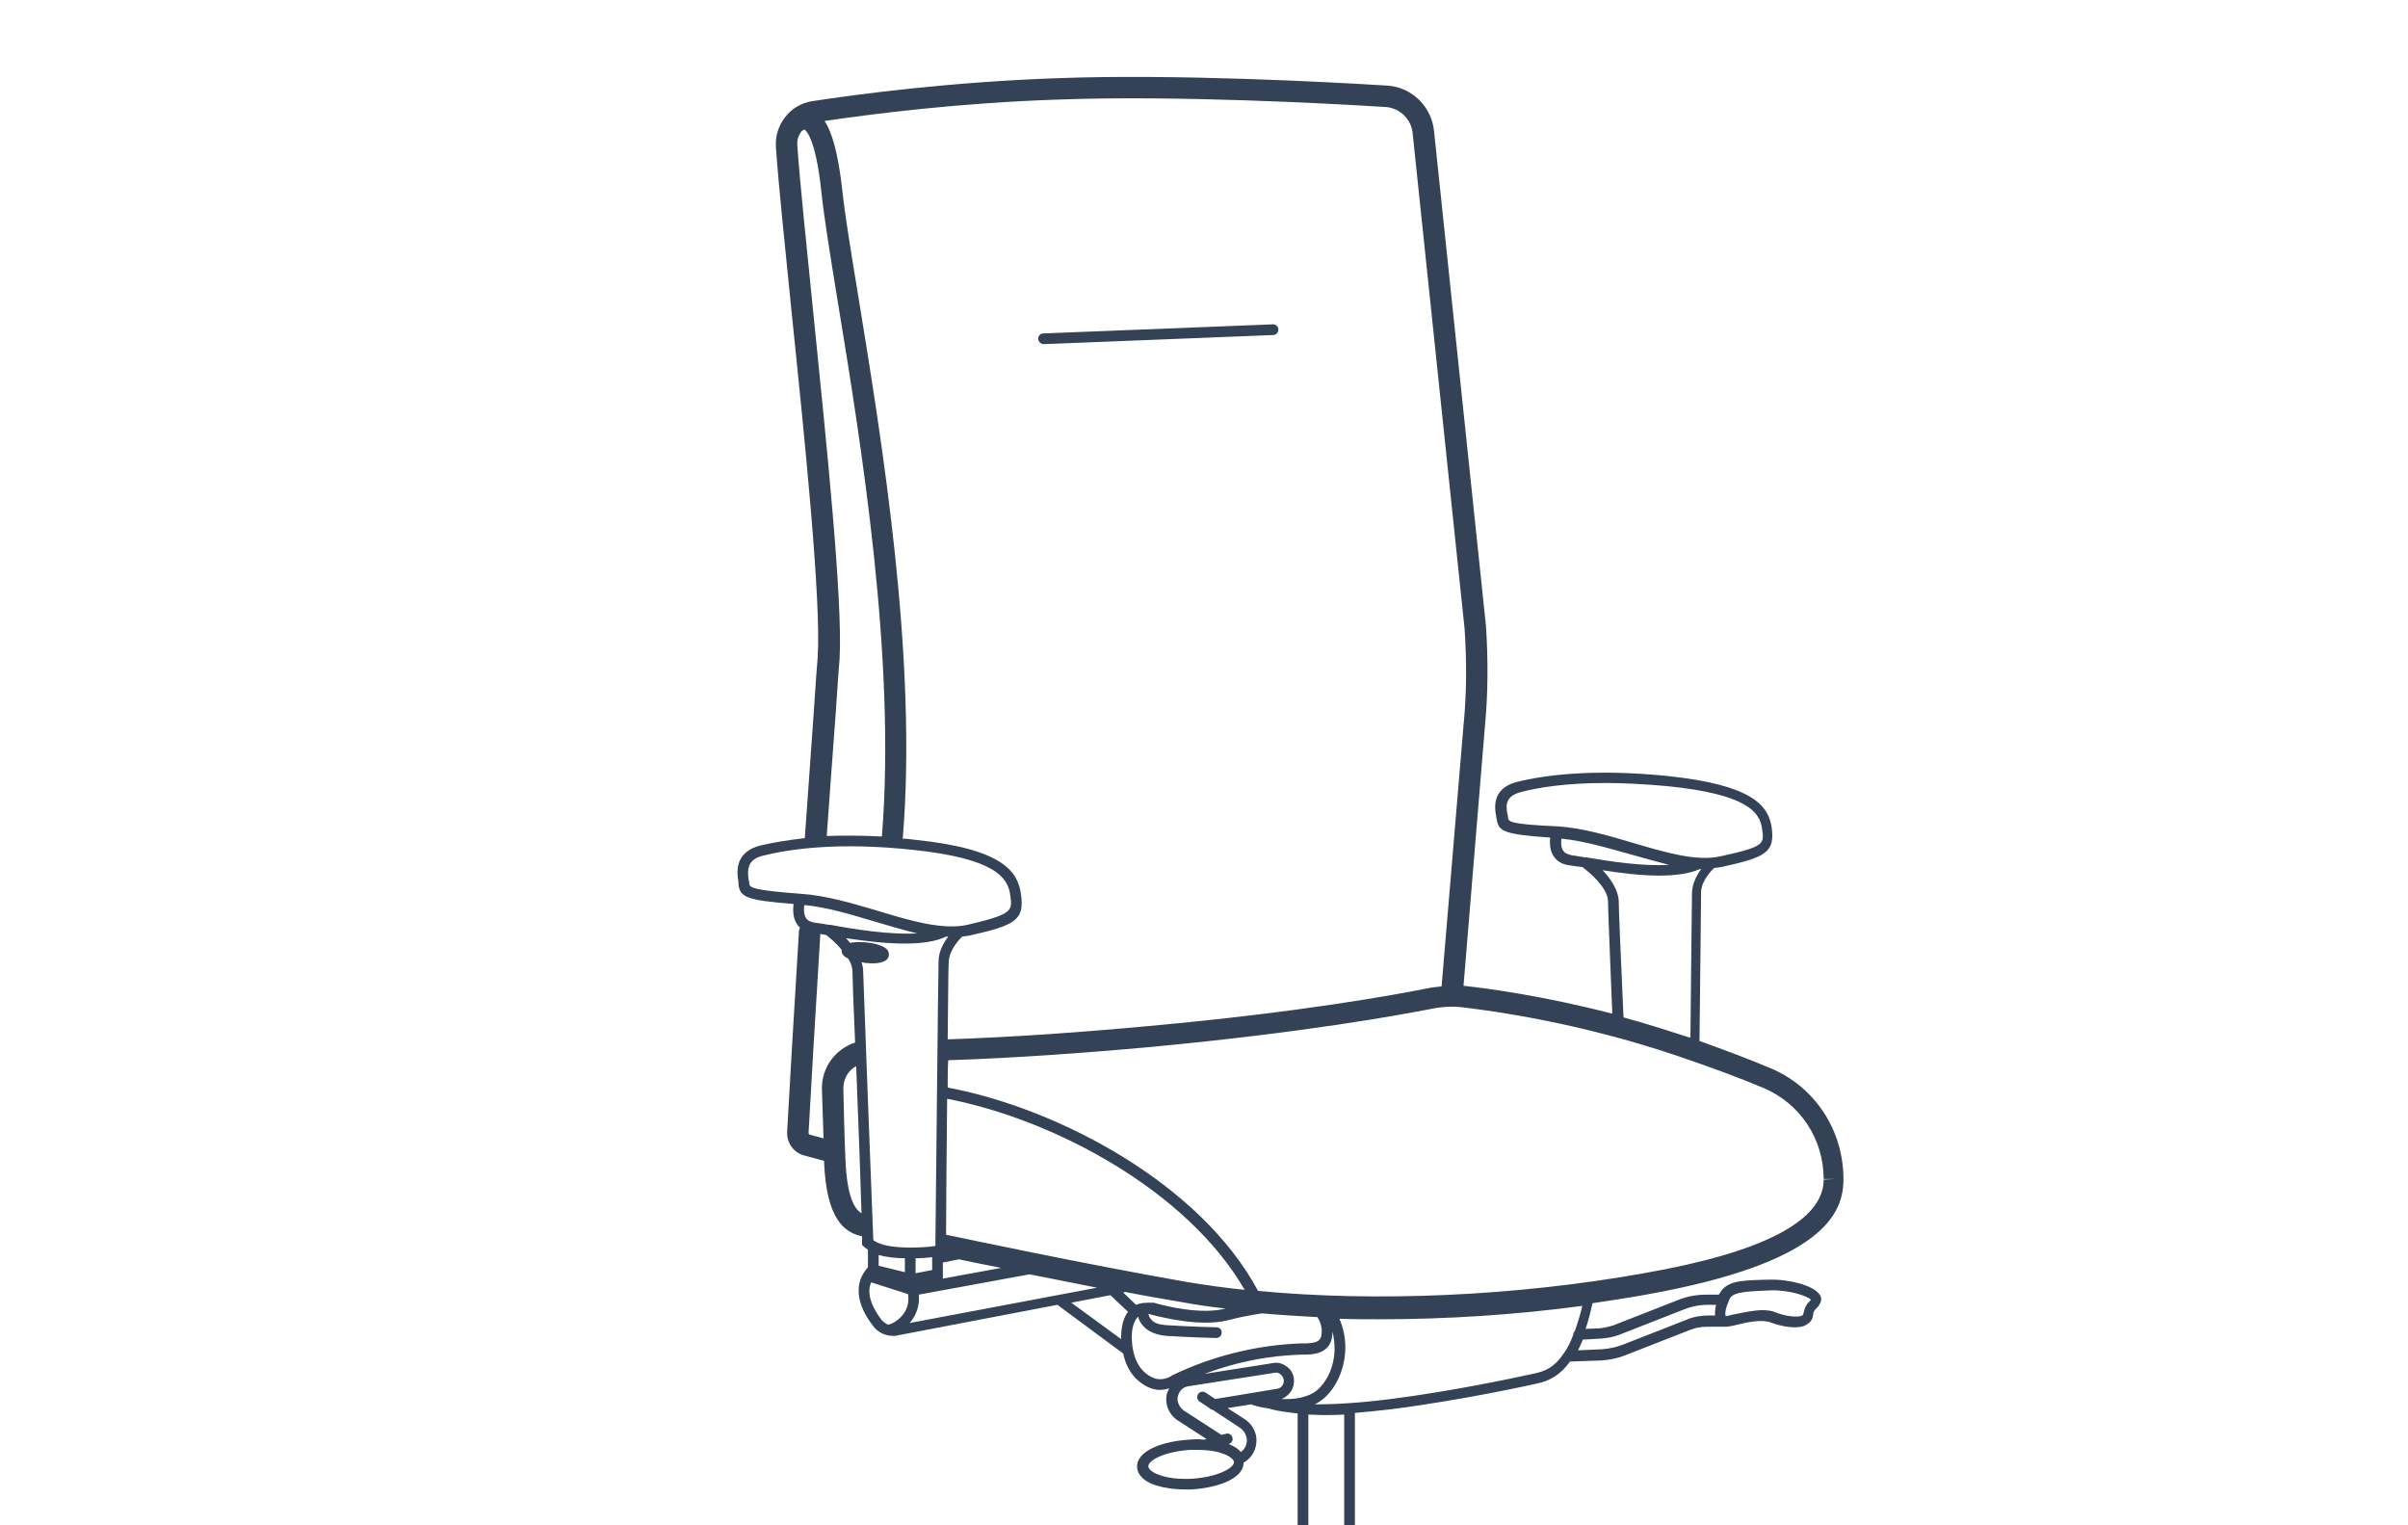 <?xml version="1.0" encoding="UTF-8"?>
<svg xmlns="http://www.w3.org/2000/svg" xmlns:xlink="http://www.w3.org/1999/xlink" version="1.1" x="0px" y="0px" viewBox="0 0 450 285" style="enable-background:new 0 0 450 285;" xml:space="preserve">
<style type="text/css">
	.st0{display:none;}
	.st1{display:inline;}
	.st2{fill:none;stroke:#334256;stroke-width:4;stroke-linecap:round;stroke-miterlimit:10;}
	.st3{fill:none;stroke:#334256;stroke-width:2;stroke-linecap:round;stroke-miterlimit:10;}
	.st4{fill:none;stroke:#334256;stroke-width:2;stroke-linecap:round;stroke-linejoin:round;stroke-miterlimit:10;}
	.st5{fill:none;stroke:#AF8745;stroke-width:3;stroke-linecap:round;stroke-miterlimit:10;}
	.st6{fill:#AF8745;}
	.st7{fill:none;stroke:#334256;stroke-linecap:round;stroke-linejoin:round;}
	.st8{fill:none;stroke:#334256;stroke-width:0.5;stroke-linecap:round;}
	.st9{fill:none;stroke:#AF8745;stroke-width:6;stroke-linecap:round;stroke-miterlimit:10;}
	.st10{fill:none;stroke:#334256;stroke-width:2;stroke-linejoin:round;stroke-miterlimit:10;}
	.st11{fill:none;stroke:#334256;stroke-width:4;stroke-linecap:round;stroke-linejoin:round;stroke-miterlimit:10;}
	.st12{fill:none;stroke:#334256;stroke-linecap:round;stroke-miterlimit:10;}
	.st13{fill:none;stroke:#334256;stroke-width:4;stroke-linejoin:round;stroke-miterlimit:10;}
	.st14{fill:none;stroke:#334256;stroke-width:4;stroke-miterlimit:10;}
	.st15{fill:#FFFFFF;stroke:#000000;stroke-width:2;stroke-linejoin:round;stroke-miterlimit:10;}
	.st16{stroke:#FFFFFF;stroke-width:2;stroke-linejoin:round;stroke-miterlimit:10;}
	.st17{fill:#FFFFFF;}
	.st18{fill:#C6C6C6;}
	.st19{fill:#C6C6C6;stroke:#FFFFFF;stroke-width:2;stroke-miterlimit:10;}
	.st20{stroke:#FFFFFF;stroke-width:2;stroke-miterlimit:10;}
	.st21{fill:#334256;}
	.st22{fill:none;stroke:#334256;stroke-width:2;stroke-miterlimit:10;}
	.st23{display:inline;fill:none;stroke:#334256;stroke-width:4;stroke-linecap:round;stroke-miterlimit:10;}
	.st24{fill:#FFFFFF;stroke:#000000;stroke-width:2;stroke-linecap:round;stroke-linejoin:round;stroke-miterlimit:10;}
	.st25{fill:none;stroke:#AF8745;stroke-width:2;stroke-linecap:round;stroke-miterlimit:10;}
	.st26{fill:none;stroke:#334256;stroke-width:2;stroke-linecap:square;stroke-miterlimit:10;}
	.st27{clip-path:url(#SVGID_00000106827887105838874160000002036948037941245081_);}
	.st28{clip-path:url(#SVGID_00000003101511399660097840000003844232198318146951_);}
	.st29{display:inline;fill:#D60B52;}
	.st30{display:inline;fill:none;stroke:#334256;stroke-width:4;stroke-miterlimit:10;}
	.st31{display:inline;fill:none;stroke:#334256;stroke-width:2;stroke-linecap:round;stroke-miterlimit:10;}
	.st32{fill:none;stroke:#334256;stroke-miterlimit:10;}
	.st33{clip-path:url(#SVGID_00000016756846818966908730000014240822233692070308_);}
	.st34{clip-path:url(#SVGID_00000157280397451567660500000004334561799161571771_);}
	.st35{clip-path:url(#SVGID_00000136385310016407736370000002225804100475711415_);fill:#334256;}
	.st36{clip-path:url(#SVGID_00000005243055187105671220000016200325959977721486_);fill:#334256;}
	.st37{fill:#D60B52;}
	.st38{clip-path:url(#SVGID_00000032613906509081735030000003586271501059421115_);}
	.st39{clip-path:url(#SVGID_00000118364480981834942500000013870795000722174372_);}
</style>
<g id="Lines" class="st0">
	<g class="st1">
		<g>
			<path class="st14" d="M155.5,215.2l-4.6-1.2c-1.1-0.3-1.8-1.3-1.7-2.4c0.3-5.5,1.2-21.3,2.2-37.4l0.3-1"></path>
			<path class="st14" d="M271.3,186.1l4.2-50.5c0.6-6.1,0.6-12.2,0.2-18.3L266,24.7c-0.3-3.6-3.2-6.5-6.9-6.7     c-12.2-0.7-39.8-2.1-61.3-1.4c-20.1,0.7-37.3,3-45.7,4.3c-3.1,0.5-5.4,3.3-5.1,6.4c1.6,21.8,8.9,79.7,7.8,95.7     c-0.2,3.3-2.1,29.6-2.5,34.4"></path>
			<path class="st14" d="M176.2,196.2c9.9-0.3,23.1-1.1,38.9-2.6c28.4-2.7,45.6-5.8,52-7.1c2.1-0.4,4.2-0.5,6.3-0.3     c6.7,0.7,22.5,3,40.8,9.2c6.9,2.3,12.2,4.4,16.2,6.1c7.6,3.2,12.4,10.6,12.4,18.8c0,0,0,0.1,0,0.1c0,4.3-1.7,13.5-35.2,19.5     s-65.4,5.2-86.2,1.5c-20.8-3.7-45.4-8.9-45.4-8.9"></path>
			<path class="st14" d="M162.3,229.2c-1.8-0.3-5.8-0.5-6.3-12.3c-0.2-5.3-0.3-9.9-0.4-13.4c-0.1-3.3,2.2-6.1,5.3-6.8"></path>
			<path class="st3" d="M159.2,178.4c0.6,1,1.1,2,1.1,3.1c0.1,3.7,1.9,50.7,1.9,50.7c3.2,3.2,13.6,1.5,13.6,1.5s0.5-51.1,0.6-54     c0.1-2.9,2.8-5.4,2.8-5.4"></path>
			<path class="st3" d="M154.8,173.8c0,0,2.2,1.6,3.8,3.6"></path>
			<path class="st3" d="M149.5,167.9c10.8,0.8,23.1,7.7,31.5,5.8s9.4-2.6,8.8-6.6c-0.6-3.9-3.3-7.7-19-9.4s-24.9,0.2-28.6,1.1     c-3.7,0.9-3.7,3.6-3.3,5.5S138.1,167.2,149.5,167.9z"></path>
			<path class="st3" d="M149.5,167.9c0,0-1.6,4.9,2.7,5.4s18.2,3.7,24.2,0.7"></path>
			
				<ellipse transform="matrix(0.115 -0.993 0.993 0.115 -33.681 318.217)" class="st3" cx="161.7" cy="178" rx="0.9" ry="3.4"></ellipse>
			<path class="st3" d="M316.8,197.3c0.1-13.5,0.3-29.1,0.3-30.7c0.1-2.7,2.7-5.1,2.7-5.1"></path>
			<path class="st3" d="M296.1,161.1c0,0,5.3,3.7,5.4,7.2c0,1.7,0.5,13.2,0.9,24.4"></path>
			<path class="st3" d="M291,155.6c10.5,0.7,22.5,7.3,30.7,5.5s9.1-2.5,8.6-6.2c-0.5-3.7-3.2-7.3-18.5-8.9     c-15.3-1.6-24.3,0.2-27.8,1.1c-3.6,0.9-3.6,3.4-3.2,5.2C281.1,154.2,279.9,154.9,291,155.6z"></path>
			<path class="st3" d="M291,155.6c0,0-1.6,4.6,2.6,5.1s17.8,3.5,23.6,0.7"></path>
			<path class="st3" d="M234,261.3c0,0,8.4,3,12.9-1c4.5-4.1,4.6-12.1,0.8-16.1"></path>
			<path class="st3" d="M237.9,262.3c4.6,1.1,10.7,1.5,22.3,0c11.6-1.5,23.1-3.9,27.1-4.8c4-0.9,7.5-3.5,9.9-15.9"></path>
			<g>
				<path class="st3" d="M322.8,246.9h-3.7c-1.2,0-2.4,0.2-3.5,0.7l-12,4.7c-1.4,0.5-2.8,0.8-4.3,0.9l-6.3,0.2"></path>
				<path class="st3" d="M295,249.4l4.2-0.2c1-0.1,2.1-0.3,3-0.6l12-4.7c1.6-0.6,3.2-0.9,4.9-0.9l2.9,0"></path>
			</g>
			<path class="st3" d="M322.8,241.6c-1.2,1.3-2.4,5.7,0,5.3c2.4-0.4,6.2-1.7,8.6-0.8s6.2,1.5,6.5-0.5c0.4-2,1.2-1.6,1.5-2.8     c0.3-1.2-4-2.9-8.6-2.8C326.2,240.2,324,240.3,322.8,241.6z"></path>
			<g>
				<path class="st3" d="M224.7,261l7.4,4.9c1,0.7,1.8,1.7,1.8,3c0.1,1.7-0.9,3.2-2.4,3.8 M227.6,269l-6.8-4.4      c-1.2-0.8-2-2.2-1.7-3.7c0.3-1.5,1.4-2.6,2.9-2.8l16-2.5c1.4-0.2,2.7,0.7,2.9,2.1l0,0c0.2,1.3-0.7,2.6-2.1,2.8l-12,1.9"></path>
			</g>
			
				<ellipse transform="matrix(0.999 -5.225568e-02 5.225568e-02 0.999 -13.994 12.005)" class="st3" cx="222.6" cy="273.6" rx="9" ry="3.7"></ellipse>
			<line class="st3" x1="225.3" y1="270" x2="229.3" y2="269"></line>
			<line class="st22" x1="243.6" y1="263.3" x2="243.6" y2="285"></line>
			<line class="st22" x1="252.3" y1="263.3" x2="252.3" y2="285"></line>
			<path class="st3" d="M245.8,244.1c0,0,2.2,1.6,2.2,4.6s-2.4,3.1-3.9,3.2c-1.5,0.1-12.3-0.2-25.5,6.3c-1.2,0.6-2.5,0.6-3.7,0.1     c-1.7-0.8-3.8-2.6-4.3-6.8c-0.5-3.7,0.5-5.5,1.6-6.4c0.8-0.7,2-0.9,3.1-0.6c2.3,0.6,9.2,2.3,13.9,1.1c5.8-1.5,11.6-1.9,11.6-1.9"></path>
			<path class="st3" d="M213.6,244.5c0,0-0.5,3.8,4.3,4.1c4.9,0.3,9.4,0.4,9.4,0.4"></path>
			<path class="st3" d="M213.1,240l-45.4,8.7c-1.4,0.3-2.8-0.3-3.6-1.4c-1.8-2.4-4.2-6.7-0.7-10l6.9,1.8c0.2,0,0.4,0.1,0.6,0     l4.5-0.9v-4.3"></path>
			<polyline class="st3" points="162.3,238.3 170.6,241 195.1,236.5    "></polyline>
			<path class="st3" d="M165.7,248.5c1.2,0.2,6.1-2.3,4.9-7.5"></path>
			<line class="st3" x1="163.3" y1="237.2" x2="163.3" y2="232.9"></line>
			<line class="st3" x1="170.1" y1="239" x2="170.1" y2="234.1"></line>
			<line class="st3" x1="220.4" y1="258.7" x2="219.4" y2="257.9"></line>
			<line class="st3" x1="210.8" y1="252.4" x2="197.8" y2="242.9"></line>
			<line class="st3" x1="207.9" y1="241" x2="212.2" y2="245.1"></line>
			<line class="st3" x1="175.2" y1="235.1" x2="181.5" y2="233.8"></line>
			<path class="st13" d="M166.6,157.1c3.8-44.2-9.2-102-11.2-121.5c-0.9-8.3-2.9-16.1-7.1-12.6"></path>
			<path class="st3" d="M176.5,204.2c21.4,3.9,48.3,18.4,58.4,38.9"></path>
		</g>
		<line class="st3" x1="195.1" y1="63.3" x2="237.9" y2="61.7"></line>
	</g>
</g>
<g id="Outlines">
	<path class="st21" d="M138,165.2c0.3,2.4,1.3,3,10.3,3.7c-0.1,1-0.2,2.5,0.6,3.7c0.1,0.2,0.3,0.5,0.6,0.7l-0.2,0.6l0,0.2   c-1,16.1-1.9,31.9-2.2,37.4c-0.1,2,1.2,3.9,3.2,4.4l3.7,1c0,0,0,0.1,0,0.1c0.4,10.8,3.8,13.3,7.1,14c0,0.7,0,1.2,0,1.2l0,0.4   l0.3,0.3c0.2,0.2,0.5,0.4,0.8,0.6v3.3c-2.6,2.8-2.3,6.8,1,11c0.9,1.2,2.3,1.8,3.7,1.8c0.3,0,0.6,0,0.9-0.1l29.8-5.7l12.3,9.1   c0.8,3.8,3,5.5,4.7,6.3c0.7,0.3,1.4,0.5,2.1,0.5c0.6,0,1.2-0.1,1.8-0.3c-0.2,0.4-0.4,0.8-0.5,1.3c-0.3,1.8,0.5,3.7,2.1,4.7l5.4,3.5   l-0.5,0.1c-0.9-0.1-1.8-0.1-2.8,0c-5,0.3-9.9,2.1-9.7,5.2c0.1,1.4,1.3,2.6,3.4,3.3c1.6,0.5,3.5,0.8,5.6,0.8c0.4,0,0.8,0,1.2,0   c4.8-0.3,9.7-2,9.7-5c1.6-0.9,2.5-2.6,2.4-4.5c-0.1-1.5-1-2.9-2.3-3.7l-3.1-2l4.4-0.7c0.5,0.2,1.8,0.6,3.5,0.8   c0.1,0,0.1,0.1,0.2,0.1c1.6,0.4,3.2,0.6,5,0.8v21h2v-20.8c0.9,0,1.7,0.1,2.6,0.1c1.3,0,2.6,0,4.1-0.1V285h2v-21   c2.1-0.2,4.4-0.4,6.9-0.7c13.9-1.8,26.7-4.7,27.2-4.8c2.3-0.5,4.3-1.6,6.1-4.1l5.8-0.2c1.6-0.1,3.1-0.4,4.6-1l12-4.7   c1-0.4,2-0.6,3.1-0.6h3.1c0.1,0,0.2,0,0.3,0h0.3c0,0,0,0,0,0c0,0,0.1,0,0.1,0c0.6-0.1,1.3-0.2,2-0.4c2-0.5,4.6-1,6.2-0.4   c1.3,0.5,3,0.9,4.5,0.9c0.8,0,1.6-0.1,2.2-0.5c0.7-0.4,1.1-0.9,1.2-1.7c0.1-0.8,0.3-1,0.6-1.3c0.3-0.3,0.7-0.7,0.9-1.4   c0.1-0.3,0.1-0.8-0.4-1.4c-1.2-1.5-5.4-2.7-9.3-2.6c-4.8,0.1-7.2,0.2-8.7,1.8c-0.2,0.2-0.4,0.6-0.7,1l-2.3,0c-1.8,0-3.6,0.3-5.3,1   l-12,4.7c-0.9,0.3-1.8,0.5-2.7,0.6l-2.6,0.1c0.5-1.4,0.9-3,1.3-4.8c3.4-0.5,6.7-1,10-1.6c33-5.9,36.9-15.1,36.9-21.5l0-0.1   c0-9.1-5.3-17.2-13.6-20.7c-3.8-1.6-8.3-3.3-13.3-5.1c0.2-17.1,0.3-26.7,0.3-27.9c0.1-2.2,2.2-4.2,2.4-4.4c0.5-0.1,0.9-0.1,1.4-0.2   c8.2-1.8,10-2.7,9.4-7.3c-0.6-4.1-3.4-8-19.4-9.7c-13.9-1.4-23-0.2-28.2,1.1c-2.3,0.6-4.8,2.1-3.9,6.4c0,0.2,0,0.3,0.1,0.5   c0.3,2.3,1.2,2.9,10,3.5c-0.1,1-0.1,2.3,0.6,3.4c0.4,0.7,1.3,1.6,3.1,1.8c0.6,0.1,1.4,0.2,2.3,0.3c1.5,1.1,4.7,3.9,4.8,6.3   c0,1.3,0.3,8.4,0.8,21.1c-12.8-3.3-23.1-4.7-27.7-5.2c0,0-0.1,0-0.1,0l4-48.5c0.6-6.2,0.6-12.5,0.2-18.7L268,24.6   c-0.4-4.6-4.1-8.3-8.7-8.6c-11.2-0.7-39.6-2.2-61.5-1.4c-20.2,0.7-37.5,3-46,4.3c-4.1,0.6-7.1,4.4-6.8,8.6   c0.5,7.2,1.7,18.5,2.9,30.5c2.5,24.2,5.6,54.3,4.9,64.9c-0.1,1.1-0.4,5-0.7,9.8c-0.6,8.5-1.4,19.9-1.7,23.9   c-3.5,0.4-6.3,0.9-8.4,1.4c-3.3,0.9-4.7,3.1-4,6.7C138,164.8,138,165,138,165.2z M213.3,243.5C213.3,243.5,213.3,243.5,213.3,243.5   c-0.4,0.1-0.7,0.2-1,0.3l-2.4-2.3l0.4-0.1c3.5,0.7,7.1,1.3,10.6,1.9c2.6,0.5,5.4,0.9,8.2,1.2c0,0-0.1,0-0.1,0   c-4.6,1.2-11.4-0.5-13.4-1.1C214.8,243.4,214,243.4,213.3,243.5z M170,247.2c1.3-1.5,1.9-3.4,1.7-5.3l20.7-3.8   c3.9,0.8,8.2,1.6,12.6,2.5L170,247.2z M174.2,234.9v2.4l-3.1,0.6v-2.8C172.3,235.1,173.4,235,174.2,234.9z M176.2,238.9v-3l3-0.6   c2,0.4,4.7,1,7.9,1.6l-14.7,2.7L176.2,238.9z M221.6,239.5c-18.8-3.3-41-8-44.8-8.8c0-4.9,0.1-15.3,0.2-25.4   c20.1,3.9,44.9,17.2,55.6,35.7C228.8,240.6,225.1,240.1,221.6,239.5z M175.4,179.6c-0.1,2.7-0.5,46.2-0.6,53.2   c-1.2,0.2-2.9,0.3-4.7,0.3c0,0,0,0,0,0s0,0,0,0c-2.7,0-5.5-0.3-6.9-1.4c-0.2-4.7-1.8-46.8-1.9-50.3c0-0.5-0.1-1-0.3-1.6   c0.2,0,0.3,0,0.5,0.1c0.4,0,0.9,0.1,1.5,0.1c1.4,0,3-0.3,3.1-1.5c0.1-0.8-0.4-1.4-1.5-1.8c-0.7-0.3-1.6-0.5-2.6-0.6   c-1-0.1-1.9-0.1-2.7,0c-0.1,0-0.3,0.1-0.4,0.1c-0.3-0.3-0.5-0.6-0.8-0.9c3.4,0.5,7.3,1,10.9,1c3,0,5.7-0.3,7.8-1.3   c0.1,0,0.2,0,0.4,0C176.3,176.2,175.4,177.8,175.4,179.6z M155.2,172.8c-0.1,0-0.1,0-0.2,0c0,0-0.1,0-0.1,0   c-1.1-0.2-1.9-0.3-2.6-0.4c-0.8-0.1-1.4-0.4-1.7-0.9c-0.4-0.7-0.4-1.7-0.3-2.4c4.3,0.4,8.8,1.8,13.2,3.1c2.7,0.8,5.4,1.6,7.9,2.2   C166.3,174.7,159.4,173.6,155.2,172.8z M153.6,203.5c0.1,3.1,0.2,6.1,0.3,9.2l-2.6-0.7c-0.1,0-0.2-0.2-0.2-0.3   c0.3-5.5,1.2-21.1,2.2-37.2l0,0c0.3,0.1,0.7,0.1,1.1,0.2c0.5,0.4,1.8,1.4,2.9,2.8c0,0,0,0,0,0c-0.1,0.8,0.5,1.3,1.2,1.6   c0.5,0.8,0.8,1.6,0.8,2.3c0,1.2,0.2,6.6,0.5,13.4C156.1,196,153.5,199.5,153.6,203.5z M158,216.8c-0.2-4.4-0.3-9-0.4-13.4   c0-1.8,0.9-3.4,2.4-4.2c0.4,9.7,0.8,21,1,27.5C159.7,225.9,158.3,223.7,158,216.8z M169.1,235.1v2.6l-4.9-1.2v-2   C165.7,234.9,167.5,235.1,169.1,235.1z M162.8,239.6l6.9,2.2c0.2,1.5-0.1,2.8-1.1,4c-1,1.2-2.3,1.7-2.7,1.7   c-0.4-0.2-0.8-0.5-1.1-0.8C163.2,244.6,161.8,241.9,162.8,239.6z M207.5,242l3.3,3.1c-0.9,1.2-1.3,2.9-1.3,5.1l-9.3-6.8L207.5,242z    M215.4,257.4c-1.5-0.7-3.3-2.2-3.8-6c-0.3-2.6,0.1-4.4,1.1-5.4c0.1,0.5,0.4,1.2,0.9,1.7c0.9,1.1,2.4,1.7,4.3,1.9   c4.8,0.3,9.4,0.4,9.4,0.4c0,0,0,0,0,0c0.5,0,1-0.4,1-1c0-0.6-0.4-1-1-1c0,0-4.6-0.1-9.4-0.4c-1.3-0.1-2.3-0.4-2.8-1.1   c-0.3-0.3-0.4-0.7-0.5-1c0.1,0,0.2,0,0.4,0.1c2.7,0.7,9.5,2.3,14.4,1.1c2.2-0.6,4.5-1,6.4-1.3c3.4,0.3,6.9,0.5,10.4,0.7   c0.4,0.6,0.8,1.5,0.8,2.7c0,1.8-0.9,2.1-2.8,2.2l-0.2,0c-0.1,0-0.4,0-0.7,0c-8.4,0.3-16.6,2.3-24.3,6c0,0-0.1,0-0.1,0.1   c-0.2,0.1-0.4,0.2-0.6,0.3C217.3,257.8,216.3,257.8,215.4,257.4z M239.5,261.4c1.5-0.6,2.5-2.1,2.3-3.8c-0.1-0.9-0.6-1.8-1.4-2.3   c-0.8-0.6-1.7-0.8-2.6-0.6l-12.7,2c8.8-3.3,15.7-3.5,18.3-3.6c0.4,0,0.7,0,0.8,0l0.2,0c1.5-0.1,4.6-0.4,4.6-4.2c0,0,0-0.1,0-0.1   c0.3,1.1,0.4,2.3,0.4,3.5c-0.1,3-1.3,5.7-3.2,7.4C244.4,261.2,241.8,261.5,239.5,261.4z M222.7,276.3c-2.3,0.1-4.4-0.1-6-0.7   c-1.5-0.5-2.1-1.2-2.1-1.6c-0.1-1.1,3-2.8,7.9-3.1c0.4,0,0.8,0,1.1,0c1.9,0,3.6,0.2,4.9,0.7c1.5,0.5,2.1,1.2,2.1,1.6   C230.6,274.3,227.5,276,222.7,276.3z M224.2,261.9l1.7,1.1c0.2,0.2,0.4,0.4,0.7,0.4l5,3.3c0.8,0.5,1.3,1.3,1.4,2.2   c0.1,1-0.4,1.9-1.1,2.4c-0.5-0.6-1.3-1.1-2.3-1.5l0,0c0.5-0.1,0.9-0.7,0.7-1.2c-0.1-0.5-0.7-0.9-1.2-0.7l-0.9,0.2   c0,0-0.1-0.1-0.1-0.1l-6.8-4.4c-0.9-0.6-1.4-1.7-1.2-2.6c0.2-1.1,1-1.9,2.1-2l16-2.5c0.4-0.1,0.8,0,1.1,0.3c0.3,0.2,0.5,0.6,0.6,1   c0.1,0.8-0.4,1.6-1.3,1.7l-11.5,1.9l-1.8-1.2c-0.5-0.3-1.1-0.2-1.4,0.3C223.6,260.9,223.7,261.6,224.2,261.9z M323.5,242.3   c0.9-0.9,2.9-1,7.3-1.2c3.8-0.1,6.9,1.1,7.6,1.7c0,0.1-0.1,0.2-0.2,0.3c-0.5,0.5-0.9,1-1.2,2.4c0,0.1-0.1,0.2-0.2,0.3   c-0.8,0.4-3,0.2-5-0.6c-0.7-0.3-1.6-0.4-2.4-0.4c-1.6,0-3.4,0.4-4.9,0.7c-0.7,0.1-1.3,0.3-1.8,0.4h-0.2c-0.2-0.4,0-1.6,0.5-2.6   c0,0,0,0,0,0C323.1,242.9,323.3,242.5,323.5,242.3L323.5,242.3z M299.3,250.1c1.1-0.1,2.3-0.3,3.3-0.7l12-4.7   c1.5-0.6,3-0.9,4.6-0.9l1.5,0c-0.2,0.7-0.2,1.4-0.2,2h-1.3c-1.3,0-2.6,0.2-3.8,0.7l-12,4.7c-1.3,0.5-2.6,0.8-4,0.9l-4.5,0.2   c0.3-0.6,0.6-1.3,0.9-2L299.3,250.1z M294.3,248.7c-0.2,0.2-0.3,0.4-0.3,0.7c-0.5,1.4-1.1,2.5-1.7,3.4c0,0,0,0.1-0.1,0.1   c-1.7,2.6-3.5,3.3-5.3,3.7c-4.5,1-16,3.4-27,4.8c-6.3,0.8-10.8,1-14.2,1c0.6-0.3,1.2-0.7,1.8-1.2c2.3-2.1,3.7-5.3,3.9-8.8   c0.1-2.1-0.3-4.2-1.1-6c2.5,0.1,5,0.1,7.5,0.1c12.4,0,25.2-0.8,37.9-2.5C295.3,245.7,294.8,247.3,294.3,248.7z M281.8,152.7   c0-0.2,0-0.4-0.1-0.6c-0.4-2-0.1-3.4,2.5-4.1c3.4-0.9,8.6-1.7,15.8-1.7c3.4,0,7.3,0.2,11.7,0.6c14.7,1.5,17.2,4.8,17.6,8   c0.4,2.8,0.5,3.3-7.8,5.1c-4.4,1-10.2-0.7-16.3-2.5c-4.7-1.4-9.5-2.8-14.1-3.1C281.9,154,281.9,153.5,281.8,152.7z M292.1,158.9   c-0.4-0.6-0.4-1.5-0.3-2.2c4.1,0.4,8.5,1.7,12.8,2.9c2.5,0.7,5,1.4,7.3,2c-5,0.3-11.4-0.7-15.4-1.4c-0.1,0-0.1,0-0.2,0   c0,0-0.1,0-0.1,0c-1-0.2-1.9-0.3-2.5-0.4C292.9,159.6,292.4,159.4,292.1,158.9z M302.5,168.3c-0.1-2.1-1.6-4.2-3-5.7   c3.2,0.5,7,1,10.5,1c2.9,0,5.6-0.3,7.6-1.2c0.1,0,0.2,0,0.3,0c-0.8,1.1-1.6,2.6-1.7,4.2c0,1.4-0.2,14.9-0.3,27.3   c-0.3-0.1-0.7-0.2-1-0.3c-4-1.3-7.8-2.5-11.5-3.5C302.8,177,302.5,169.7,302.5,168.3z M313.5,197.3c6.2,2.1,11.6,4.1,16.1,6   c6.8,2.9,11.2,9.5,11.2,17l2,0l-2,0.1c0,7.7-11.3,13.6-33.6,17.5c-24.1,4.3-50.1,5.4-72.1,3.3c-10.6-19.8-36.9-34-58-38   c0-1.7,0-3.4,0.1-5.1c12.1-0.4,24.9-1.3,38.1-2.5c28.6-2.7,46-5.9,52.2-7.1c1.9-0.4,3.8-0.5,5.7-0.3   C279.2,188.9,295.2,191.1,313.5,197.3z M197.9,18.6c21.8-0.8,50,0.7,61.1,1.4c2.6,0.2,4.8,2.3,5,5l9.7,92.5c0.4,6,0.4,12-0.2,18   l-4.1,48.8c-0.9,0.1-1.9,0.2-2.8,0.4c-6.1,1.2-23.3,4.4-51.8,7c-13,1.2-25.7,2.1-37.7,2.5c0.1-7.6,0.1-13.5,0.2-14.5   c0.1-2.4,2.3-4.5,2.5-4.7c0.5-0.1,1-0.1,1.4-0.2c8.4-1.9,10.3-2.8,9.6-7.7c-0.6-4.3-3.4-8.5-19.9-10.2c-0.8-0.1-1.5-0.2-2.2-0.2   c2.8-33.6-3.9-74.3-8.3-101.3c-1.4-8.5-2.5-15.2-3-19.9c-0.8-7.2-2-10.9-3.3-12.9C163,21.3,179.2,19.2,197.9,18.6z M151.9,57.6   c-1.2-12-2.4-23.3-2.9-30.4c-0.1-1,0.2-1.9,0.8-2.7c0.3-0.2,0.5-0.3,0.5-0.3c0.1,0,2.1,1.1,3.2,11.7c0.5,4.7,1.6,11.5,3,20.1   c4.4,26.8,11,67.2,8.3,100.3c-3.8-0.2-7.3-0.2-10.3-0.1c0.3-4.4,1.1-15.2,1.7-23.3c0.3-4.8,0.6-8.7,0.7-9.8   C157.5,112.2,154.5,83.2,151.9,57.6z M142.5,159.9c5.2-1.3,14.3-2.6,28.2-1.1c15.1,1.6,17.7,5.1,18.1,8.5c0.4,2.9,0.5,3.5-8,5.5   c-4.6,1-10.5-0.7-16.7-2.6c-4.8-1.4-9.7-2.9-14.5-3.2c-9.4-0.7-9.5-1.2-9.6-2c0-0.2,0-0.4-0.1-0.6   C139.5,161.8,140.2,160.5,142.5,159.9z"></path>
	<path class="st21" d="M195.1,64.3C195.1,64.3,195.1,64.3,195.1,64.3l42.8-1.7c0.6,0,1-0.5,1-1c0-0.6-0.5-1-1-1L195,62.3   c-0.6,0-1,0.5-1,1C194.1,63.9,194.5,64.3,195.1,64.3z"></path>
</g>
</svg>
